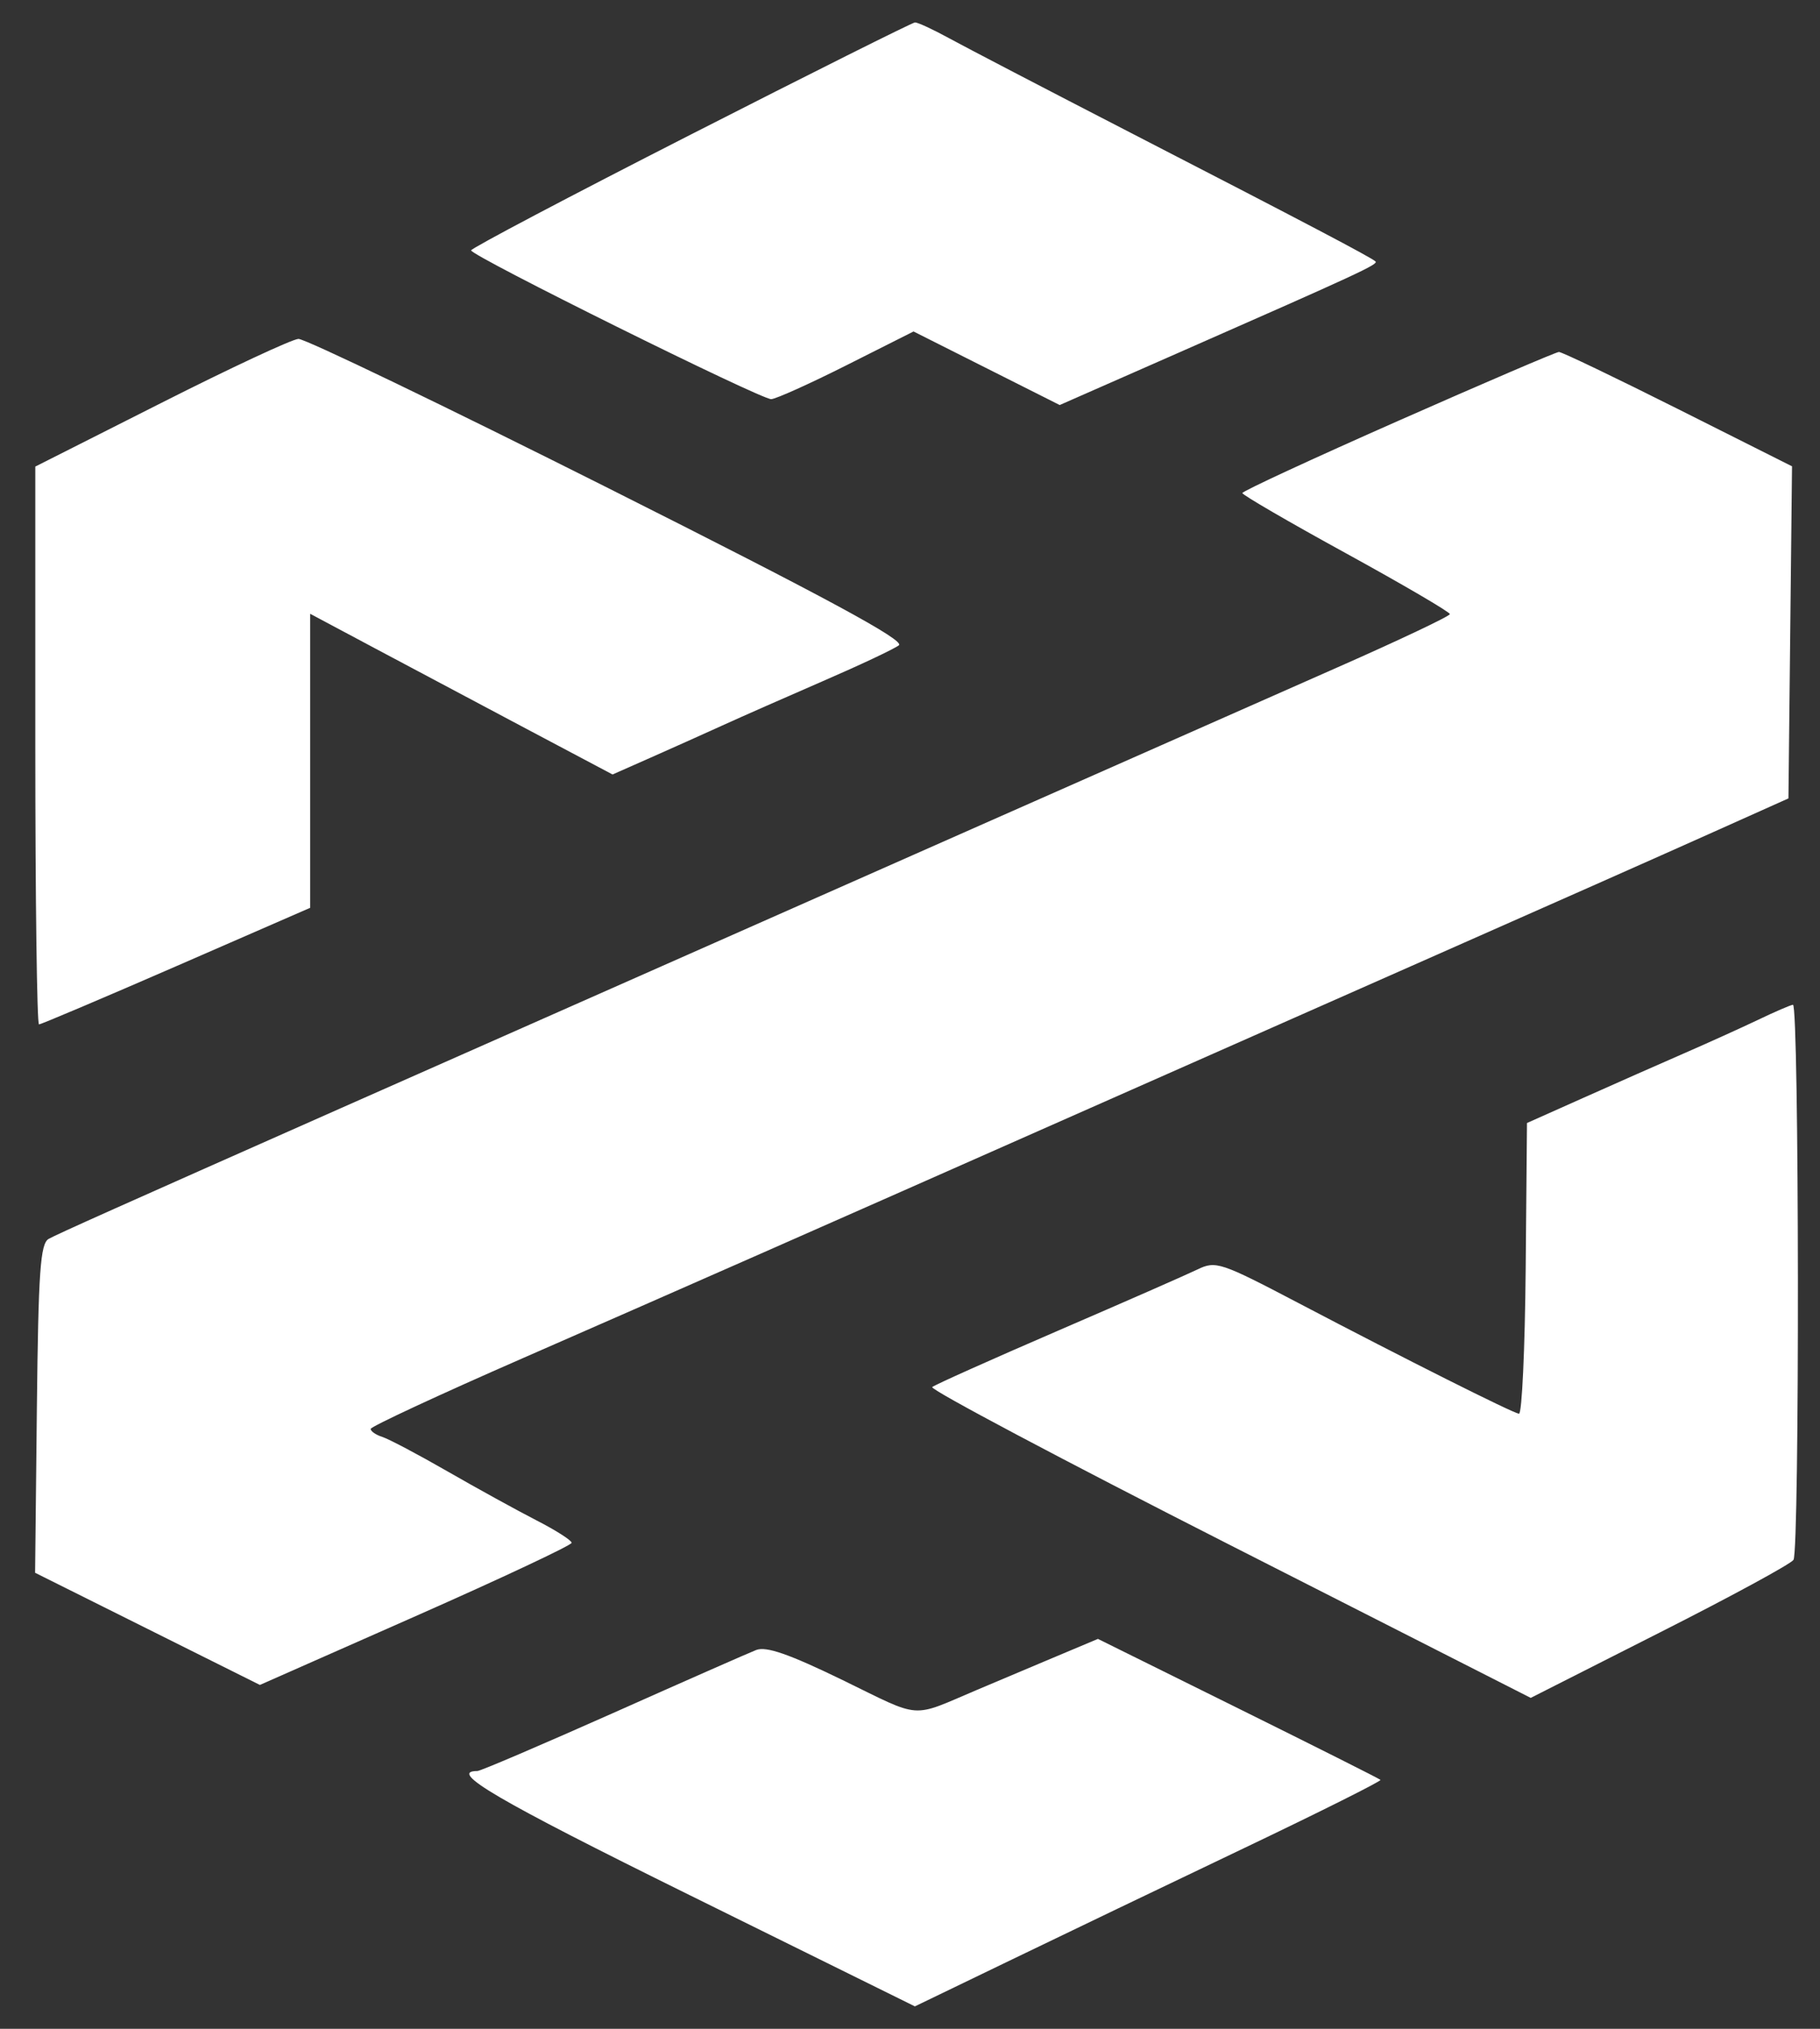<svg width="35" height="39" viewBox="0 0 35 39" fill="none" xmlns="http://www.w3.org/2000/svg">
<rect x="0" y="0" width="35" height="39" fill="#333333" stroke="none"/>
<path fill-rule="evenodd" clip-rule="evenodd" d="M13.282 2.588C10.96 3.771 9.06 4.773 9.06 4.813C9.061 4.919 14.633 7.68 14.831 7.673C14.921 7.67 15.574 7.376 16.281 7.02L17.568 6.372L20.379 7.786L22.68 6.774C26.148 5.249 26.508 5.082 26.452 5.026C26.377 4.952 25.133 4.298 21.758 2.56C20.128 1.72 18.545 0.896 18.241 0.729C17.937 0.563 17.647 0.429 17.596 0.431C17.545 0.434 15.604 1.404 13.282 2.588ZM3.097 7.748L0.679 8.969L0.679 14.331C0.679 17.28 0.711 19.692 0.75 19.692C0.789 19.692 1.978 19.188 3.393 18.572L5.965 17.451L5.965 11.799L7.222 12.469C8.191 12.985 9.16 13.5 10.13 14.014L11.78 14.888L12.515 14.563C12.976 14.359 13.435 14.153 13.894 13.945C14.249 13.783 15.119 13.4 15.828 13.092C16.537 12.785 17.193 12.476 17.286 12.405C17.41 12.312 15.902 11.496 11.71 9.39C8.55 7.803 5.863 6.509 5.739 6.515C5.615 6.521 4.426 7.076 3.097 7.748ZM26.887 8.091C25.241 8.818 23.893 9.442 23.891 9.478C23.89 9.513 24.787 10.035 25.886 10.637C26.984 11.24 27.882 11.765 27.882 11.805C27.882 11.844 26.91 12.305 25.723 12.828C24.535 13.352 21.533 14.679 19.051 15.776L10.735 19.454C8.644 20.379 6.758 21.213 6.545 21.307C2.273 23.199 1.099 23.724 0.937 23.815C0.775 23.905 0.738 24.433 0.709 27.078L0.675 30.234L4.998 32.39L7.996 31.066C9.644 30.338 10.993 29.704 10.993 29.658C10.993 29.611 10.689 29.417 10.316 29.226C9.944 29.035 9.175 28.612 8.608 28.286C8.041 27.96 7.475 27.661 7.351 27.622C7.227 27.582 7.127 27.513 7.129 27.468C7.131 27.423 8.451 26.809 10.062 26.105C13.191 24.736 15.586 23.681 20.727 21.406C23.026 20.389 25.325 19.373 27.624 18.357C29.645 17.465 31.995 16.423 32.846 16.041L34.393 15.348L34.462 8.964L32.269 7.863C31.063 7.258 30.033 6.764 29.979 6.766C29.925 6.767 28.534 7.364 26.887 8.091ZM33.806 19.606C33.482 19.76 32.844 20.049 32.387 20.248C31.93 20.447 31.063 20.83 30.461 21.099L29.365 21.588L29.34 24.39C29.326 25.931 29.268 27.185 29.211 27.177C29.081 27.158 27.027 26.128 24.963 25.045C23.473 24.264 23.379 24.233 23.029 24.403C22.826 24.501 21.617 25.032 20.34 25.583C19.064 26.134 17.978 26.62 17.927 26.664C17.876 26.708 20.445 28.07 23.636 29.691L29.437 32.639L31.915 31.384C33.278 30.695 34.437 30.066 34.49 29.986C34.61 29.809 34.6 19.3 34.48 19.315C34.432 19.32 34.129 19.451 33.806 19.606ZM20.082 31.939C19.652 32.12 19.223 32.301 18.793 32.483C17.496 33.032 17.75 33.05 16.207 32.298C15.178 31.798 14.735 31.643 14.543 31.718C14.399 31.774 13.157 32.321 11.784 32.933C10.41 33.544 9.239 34.045 9.18 34.045C8.604 34.045 9.562 34.605 13.259 36.429L17.594 38.569L19.419 37.688C20.422 37.203 22.445 36.233 23.916 35.531C25.386 34.83 26.57 34.237 26.548 34.215C26.526 34.193 25.294 33.574 23.811 32.84L21.114 31.505L20.082 31.939Z" fill="white"/>
</svg>

